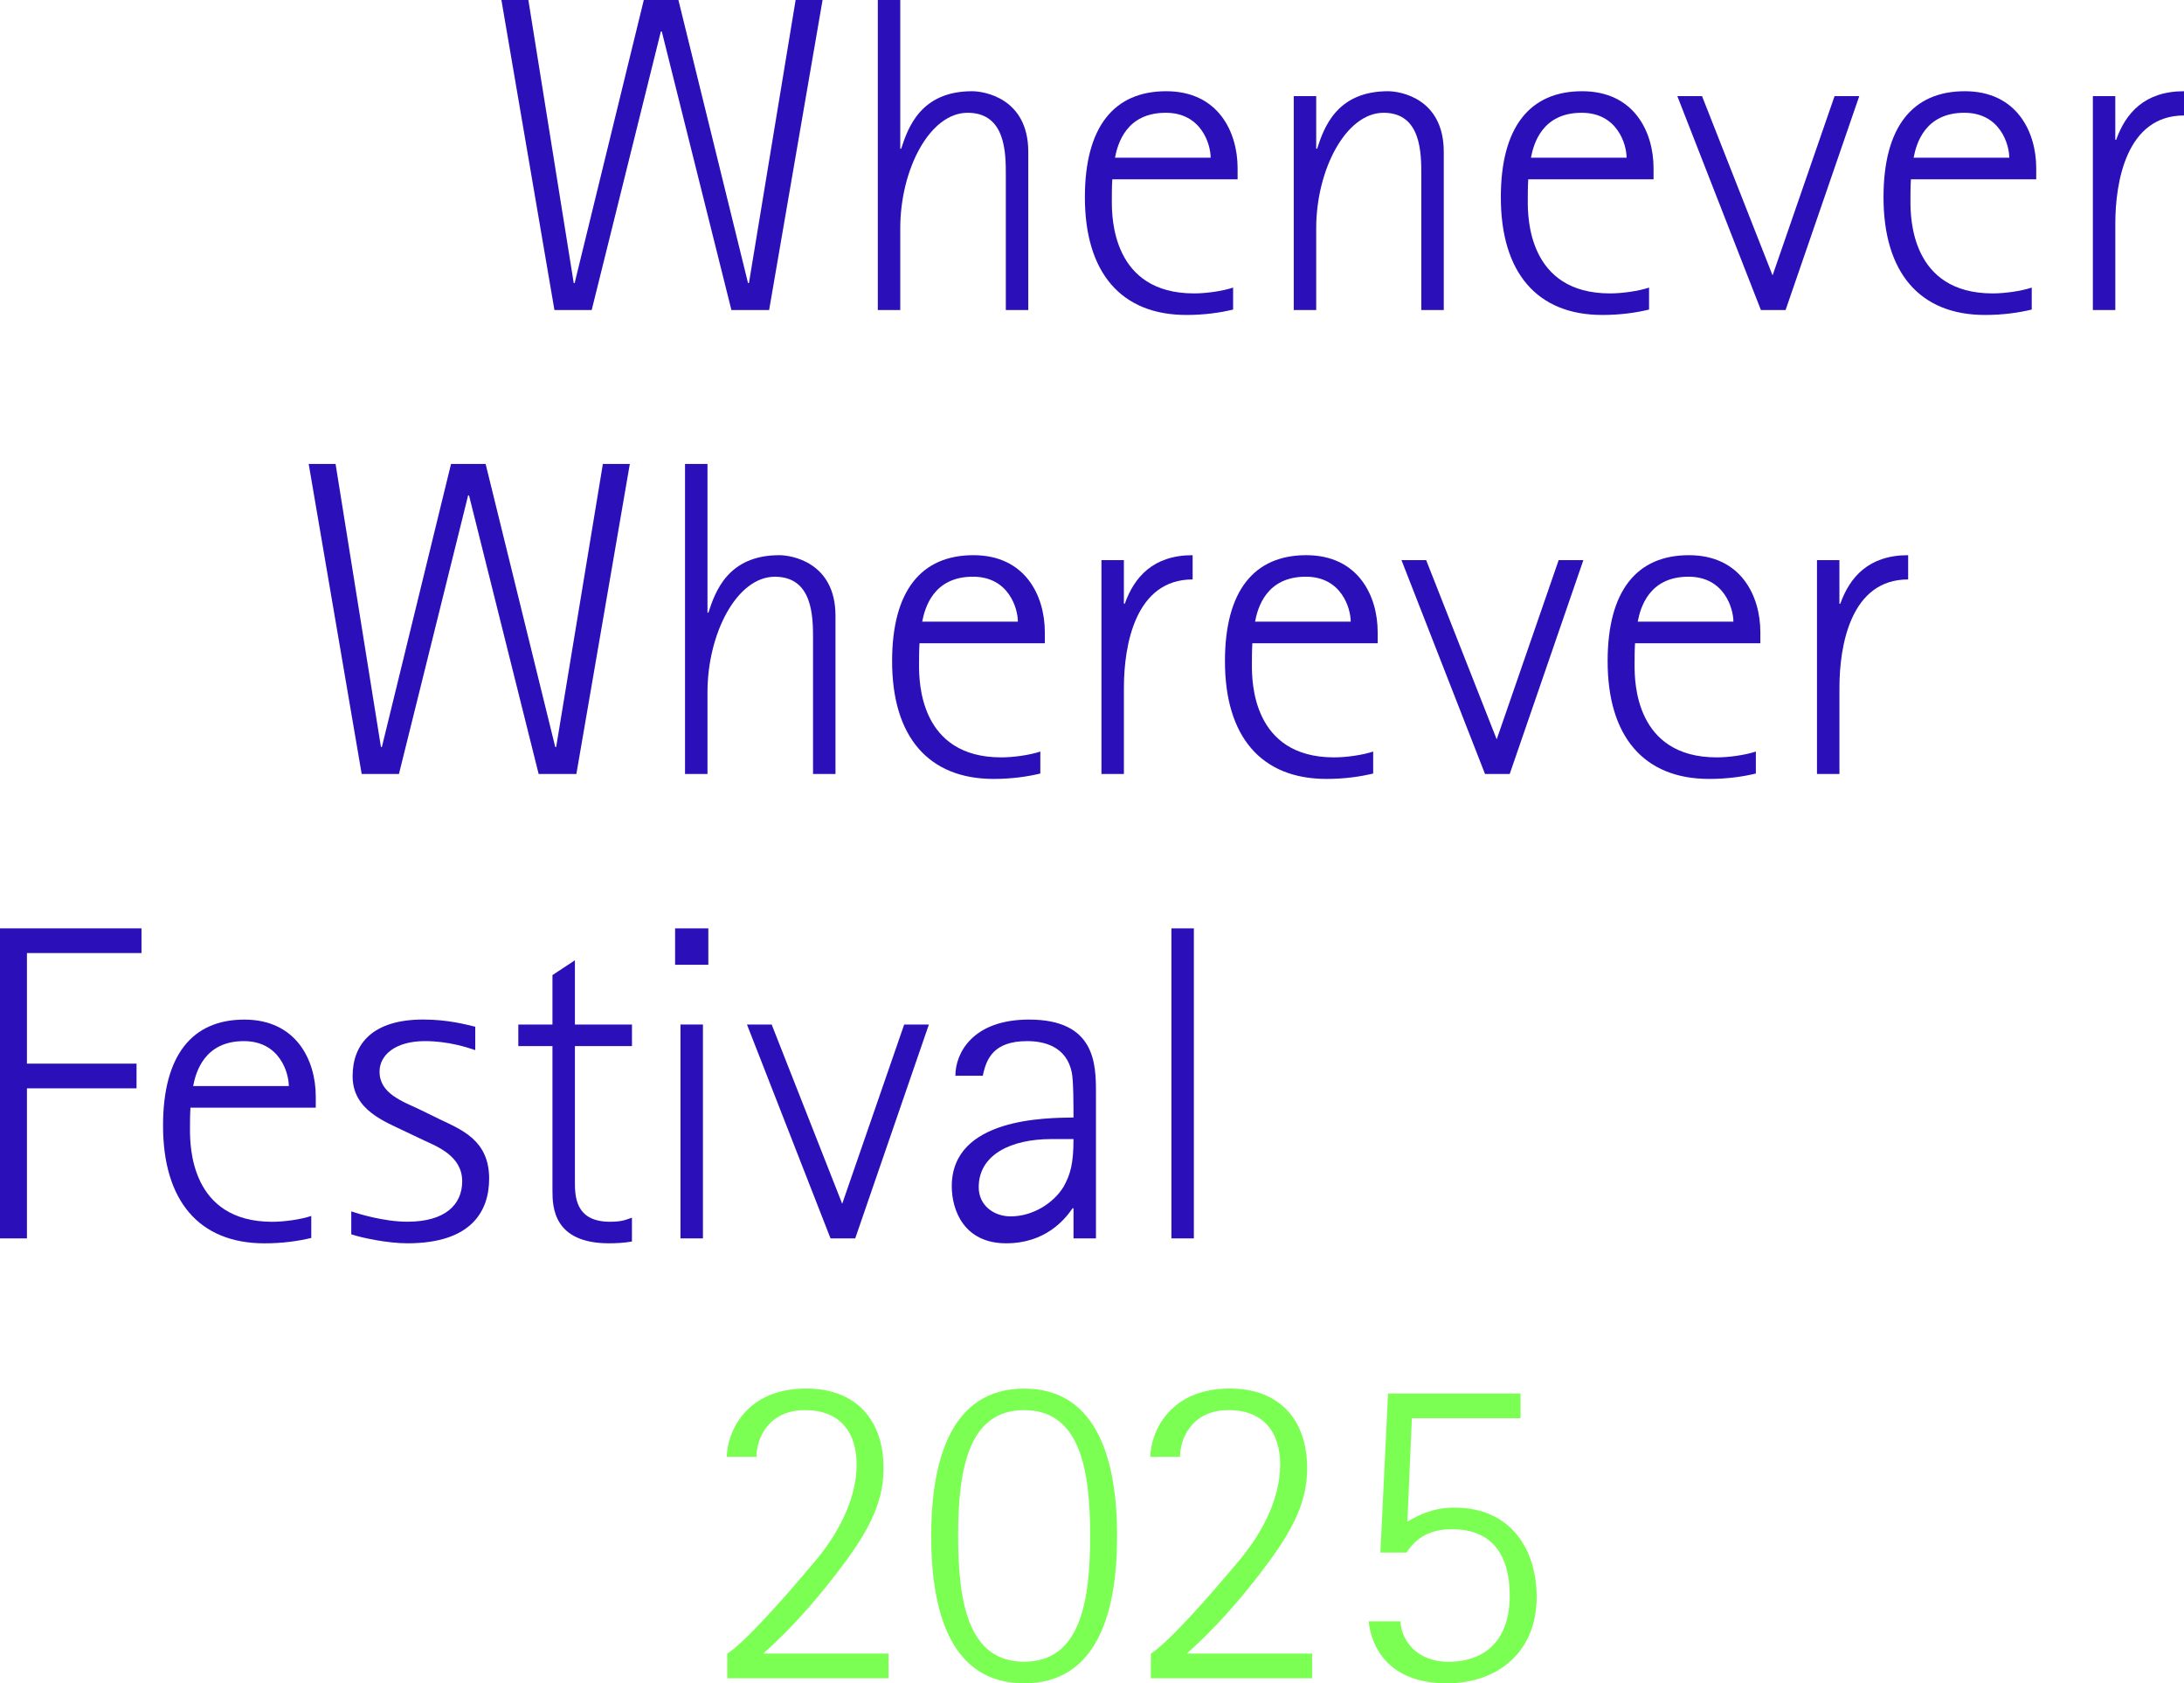 <?xml version="1.0" encoding="UTF-8"?>
<svg id="_レイヤー_2" data-name="レイヤー 2" xmlns="http://www.w3.org/2000/svg" viewBox="0 0 719.61 554.49">
  <defs>
    <style>
      .cls-1 {
        fill: #2b10b9;
      }

      .cls-2 {
        fill: #7bff52;
      }
    </style>
  </defs>
  <g id="_1のコピー_4" data-name="1のコピー 4">
    <path class="cls-1" d="M165.21,0h8.88l14.95,93.24h.3L212.13,0h11.4l22.94,93.24h.3L262.15,0h8.88l-17.61,102.12h-12.43l-22.94-91.76h-.3l-22.79,91.76h-12.28L165.21,0Z"/>
    <path class="cls-1" d="M289.23,0h7.4v48.99h.3c2.22-6.81,6.36-18.94,23.38-18.94,3.85,0,18.5,2.22,18.5,19.98v52.09h-7.4v-44.4c0-7.25,0-20.57-12.58-20.57s-22.2,18.8-22.2,38.03v26.94h-7.4V0Z"/>
    <path class="cls-1" d="M406.3,101.97c-4.29,1.04-9.47,1.78-15.39,1.78-21.61,0-33.45-14.06-33.45-38.77,0-23.23,9.62-34.93,26.79-34.93s23.53,13.47,23.53,25.31v3.7h-41.29c-.15,2.52-.15,4.88-.15,7.25,0,5.33.15,30.34,27.08,30.34,4,0,9.32-.74,12.88-1.92v7.25ZM398.9,51.95c0-4.29-2.96-14.8-14.8-14.8-13.02,0-15.84,10.21-16.72,14.8h31.52Z"/>
    <path class="cls-1" d="M426.28,31.67h7.4v17.32h.3c2.22-6.81,6.36-18.94,23.38-18.94,3.85,0,18.35,2.22,18.35,19.98v52.09h-7.4v-44.4c0-7.25,0-20.57-12.43-20.57s-22.2,18.8-22.2,38.03v26.94h-7.4V31.67Z"/>
    <path class="cls-1" d="M543.35,101.97c-4.29,1.04-9.47,1.78-15.39,1.78-21.61,0-33.45-14.06-33.45-38.77,0-23.23,9.62-34.93,26.79-34.93s23.53,13.47,23.53,25.31v3.7h-41.29c-.15,2.52-.15,4.88-.15,7.25,0,5.33.15,30.34,27.08,30.34,4,0,9.32-.74,12.88-1.92v7.25ZM535.95,51.95c0-4.29-2.96-14.8-14.8-14.8-13.02,0-15.84,10.21-16.72,14.8h31.52Z"/>
    <path class="cls-1" d="M552.67,31.67h8.14l23.24,59.05,20.42-59.05h8.14l-24.27,70.45h-8.14l-27.53-70.45Z"/>
    <path class="cls-1" d="M669.44,101.97c-4.29,1.04-9.47,1.78-15.39,1.78-21.61,0-33.45-14.06-33.45-38.77,0-23.23,9.62-34.93,26.79-34.93s23.53,13.47,23.53,25.31v3.7h-41.29c-.15,2.52-.15,4.88-.15,7.25,0,5.33.15,30.34,27.08,30.34,4,0,9.32-.74,12.88-1.92v7.25ZM662.04,51.95c0-4.29-2.96-14.8-14.8-14.8-13.02,0-15.84,10.21-16.72,14.8h31.52Z"/>
    <path class="cls-1" d="M689.57,31.67h7.4v14.36h.3c3.11-8.73,9.32-15.98,22.35-15.98v7.99c-18.94,0-22.64,21.76-22.64,35.67v28.42h-7.4V31.67Z"/>
    <path class="cls-1" d="M101.69,152.83h8.88l14.95,93.24h.3l22.79-93.24h11.4l22.94,93.24h.3l15.39-93.24h8.88l-17.61,102.12h-12.43l-22.94-91.76h-.3l-22.79,91.76h-12.28l-17.46-102.12Z"/>
    <path class="cls-1" d="M225.71,152.83h7.4v48.99h.3c2.22-6.81,6.36-18.94,23.38-18.94,3.85,0,18.5,2.22,18.5,19.98v52.09h-7.4v-44.4c0-7.25,0-20.57-12.58-20.57s-22.2,18.8-22.2,38.03v26.94h-7.4v-102.12Z"/>
    <path class="cls-1" d="M342.78,254.8c-4.29,1.04-9.47,1.78-15.39,1.78-21.61,0-33.45-14.06-33.45-38.77,0-23.23,9.62-34.93,26.79-34.93s23.53,13.47,23.53,25.31v3.7h-41.29c-.15,2.52-.15,4.88-.15,7.25,0,5.33.15,30.34,27.08,30.34,4,0,9.32-.74,12.88-1.92v7.25ZM335.38,204.77c0-4.29-2.96-14.8-14.8-14.8-13.02,0-15.83,10.21-16.72,14.8h31.52Z"/>
    <path class="cls-1" d="M362.91,184.5h7.4v14.36h.3c3.11-8.73,9.32-15.98,22.35-15.98v7.99c-18.94,0-22.64,21.76-22.64,35.67v28.42h-7.4v-70.45Z"/>
    <path class="cls-1" d="M452.45,254.8c-4.29,1.04-9.47,1.78-15.39,1.78-21.61,0-33.45-14.06-33.45-38.77,0-23.23,9.62-34.93,26.79-34.93s23.53,13.47,23.53,25.31v3.7h-41.29c-.15,2.52-.15,4.88-.15,7.25,0,5.33.15,30.34,27.08,30.34,4,0,9.32-.74,12.88-1.92v7.25ZM445.05,204.77c0-4.29-2.96-14.8-14.8-14.8-13.02,0-15.84,10.21-16.72,14.8h31.52Z"/>
    <path class="cls-1" d="M461.77,184.5h8.14l23.24,59.05,20.42-59.05h8.14l-24.27,70.45h-8.14l-27.53-70.45Z"/>
    <path class="cls-1" d="M578.54,254.8c-4.29,1.04-9.47,1.78-15.39,1.78-21.61,0-33.45-14.06-33.45-38.77,0-23.23,9.62-34.93,26.79-34.93s23.53,13.47,23.53,25.31v3.7h-41.29c-.15,2.52-.15,4.88-.15,7.25,0,5.33.15,30.34,27.08,30.34,4,0,9.32-.74,12.88-1.92v7.25ZM571.14,204.77c0-4.29-2.96-14.8-14.8-14.8-13.02,0-15.84,10.21-16.72,14.8h31.52Z"/>
    <path class="cls-1" d="M598.67,184.5h7.4v14.36h.3c3.11-8.73,9.32-15.98,22.35-15.98v7.99c-18.94,0-22.64,21.76-22.64,35.67v28.42h-7.4v-70.45Z"/>
    <path class="cls-1" d="M0,305.81h46.62v8.14H8.88v36.41h36.11v8.14H8.88v49.43H0v-102.12Z"/>
    <path class="cls-1" d="M102.56,407.78c-4.29,1.04-9.47,1.78-15.39,1.78-21.61,0-33.45-14.06-33.45-38.77,0-23.23,9.62-34.93,26.79-34.93s23.53,13.47,23.53,25.31v3.7h-41.29c-.15,2.52-.15,4.88-.15,7.25,0,5.33.15,30.34,27.08,30.34,4,0,9.32-.74,12.88-1.92v7.25ZM95.16,357.75c0-4.29-2.96-14.8-14.8-14.8-13.02,0-15.84,10.21-16.72,14.8h31.52Z"/>
    <path class="cls-1" d="M144.59,368.56c7.4,3.55,16.58,6.96,16.58,19.68,0,10.36-5.48,21.31-26.93,21.31-6.51,0-14.95-1.78-18.5-2.96v-7.55c2.22.74,10.66,3.4,18.5,3.4,12.43,0,18.05-5.62,18.05-13.32,0-8.29-8.14-11.4-12.58-13.47l-5.92-2.81c-6.96-3.4-17.61-7.1-17.61-18.35,0-10.66,6.66-18.65,23.24-18.65,8.14,0,14.06,1.63,17.17,2.37v7.7c-2.66-.89-8.88-2.96-16.58-2.96-9.77,0-14.95,4.59-14.95,10.06,0,7.25,7.55,9.77,13.47,12.58l6.07,2.96Z"/>
    <path class="cls-1" d="M208.23,408.96c-2.52.44-5.03.59-7.55.59-18.35,0-18.65-11.99-18.65-17.32v-47.65h-11.25v-7.1h11.25v-16.28l7.4-4.88v21.16h18.8v7.1h-18.8v44.55c0,4.74,0,13.32,11.54,13.32,4.29,0,5.33-.74,7.25-1.33v7.84Z"/>
    <path class="cls-1" d="M222.44,305.81h10.95v11.99h-10.95v-11.99ZM224.21,337.48h7.4v70.45h-7.4v-70.45Z"/>
    <path class="cls-1" d="M246.12,337.48h8.14l23.24,59.05,20.42-59.05h8.14l-24.27,70.45h-8.14l-27.53-70.45Z"/>
    <path class="cls-1" d="M353.71,398.01h-.3c-2.66,3.85-9.03,11.54-21.9,11.54-13.91,0-17.91-10.95-17.91-18.8,0-22.64,31.38-22.5,40.11-22.64,0-3.7,0-12.43-.59-14.95-1.78-8.44-9.03-10.21-14.65-10.21-11.1,0-13.47,5.77-14.65,11.4h-9.03c0-7.4,5.62-18.5,24.27-18.5,21.76,0,22.05,14.5,22.05,23.98v48.1h-7.4v-9.92ZM346.31,375.22c-13.02,0-23.83,5.03-23.83,15.84,0,6.07,5.03,9.62,10.51,9.62,7.4,0,14.21-4.44,17.46-9.77,2.22-4,3.26-7.55,3.26-15.69h-7.4Z"/>
    <path class="cls-1" d="M385.97,305.81h7.4v102.12h-7.4v-102.12Z"/>
    <path class="cls-2" d="M239.63,544.72c5.77-3.7,18.65-18.2,27.82-29.16,8.44-9.62,14.8-21.46,14.8-33.15,0-9.92-4.88-17.91-17.02-17.91s-15.98,9.47-15.98,15.39h-9.77c0-7.1,5.48-22.5,26.19-22.5,16.13,0,25.46,10.06,25.46,26.34,0,12.58-6.36,22.64-15.54,34.63-6.96,9.03-14.95,18.2-24.12,26.34h41.29v8.14h-53.13v-8.14Z"/>
    <path class="cls-2" d="M306.82,505.95c0-24.86,6.51-48.54,30.63-48.54s30.63,23.68,30.63,48.54-6.36,48.54-30.63,48.54-30.63-23.68-30.63-48.54ZM337.45,547.38c18.35,0,21.75-19.39,21.75-41.44s-3.4-41.44-21.75-41.44-21.75,19.39-21.75,41.44,3.4,41.44,21.75,41.44Z"/>
    <path class="cls-2" d="M379.19,544.72c5.77-3.7,18.65-18.2,27.82-29.16,8.44-9.62,14.8-21.46,14.8-33.15,0-9.92-4.88-17.91-17.02-17.91s-15.98,9.47-15.98,15.39h-9.77c0-7.1,5.48-22.5,26.2-22.5,16.13,0,25.46,10.06,25.46,26.34,0,12.58-6.36,22.64-15.54,34.63-6.96,9.03-14.95,18.2-24.12,26.34h41.29v8.14h-53.13v-8.14Z"/>
    <path class="cls-2" d="M463.7,501.21c4-2.22,8.44-4.59,15.54-4.59,18.94,0,27.08,14.21,27.08,29.45,0,18.2-12.88,28.42-29.6,28.42-19.83,0-25.01-12.73-25.75-20.42h10.51c0,5.03,4.29,13.32,15.84,13.32,12.28,0,20.13-7.4,20.13-21.76,0-13.02-5.48-21.9-19.09-21.9-9.62,0-13.17,5.18-14.95,7.7h-8.58l2.52-52.39h43.66v8.14h-35.81l-1.48,34.04Z"/>
  </g>
</svg>